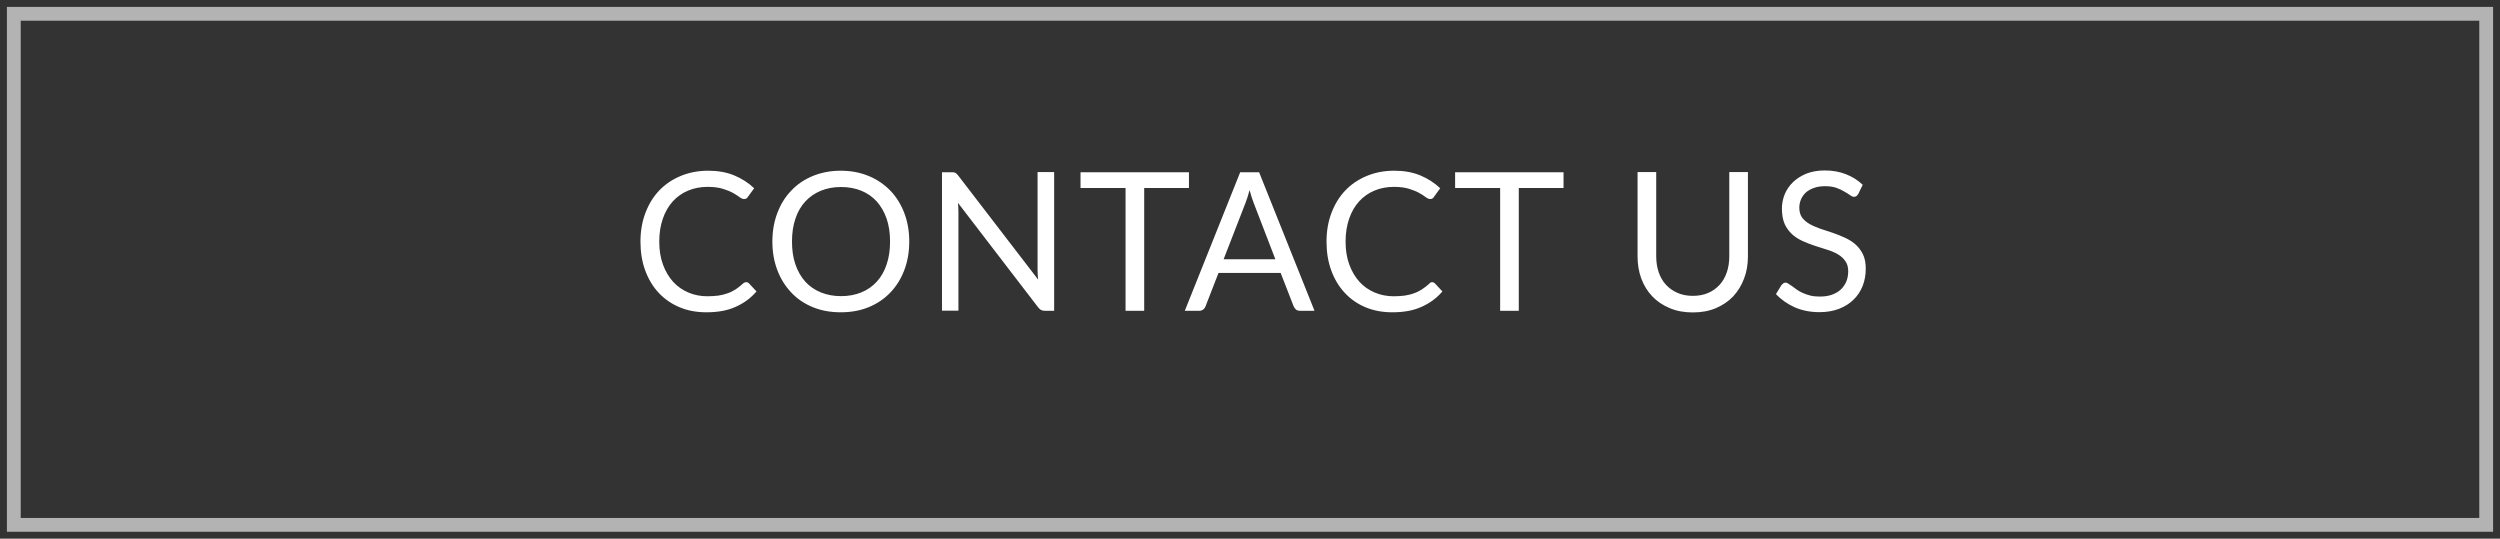 <?xml version="1.0" encoding="UTF-8"?> <svg xmlns="http://www.w3.org/2000/svg" xmlns:xlink="http://www.w3.org/1999/xlink" version="1.1" id="圖層_1" x="0px" y="0px" viewBox="0 0 181 39" style="enable-background:new 0 0 181 39;" xml:space="preserve"><rect x="0" y="0" width="181" height="39" fill="#333333" stroke="none"/> <style type="text/css"> .st0{fill:#FFFFFF;} .st1{fill:none;stroke:#B3B3B3;} </style> <g> <path class="st0" d="M54.03,20.43c0.07,0,0.14,0.03,0.2,0.09l0.54,0.58c-0.41,0.48-0.91,0.85-1.5,1.11 c-0.58,0.27-1.29,0.4-2.12,0.4c-0.72,0-1.37-0.12-1.96-0.37c-0.59-0.25-1.09-0.6-1.51-1.05c-0.42-0.45-0.74-0.99-0.97-1.62 c-0.23-0.63-0.34-1.32-0.34-2.08c0-0.76,0.12-1.45,0.36-2.08c0.24-0.63,0.57-1.17,1-1.62c0.43-0.45,0.95-0.8,1.55-1.05 c0.6-0.25,1.27-0.38,1.99-0.38c0.71,0,1.34,0.11,1.89,0.34c0.55,0.23,1.03,0.54,1.44,0.93l-0.45,0.62 c-0.03,0.05-0.07,0.09-0.11,0.12c-0.04,0.03-0.1,0.04-0.18,0.04c-0.08,0-0.19-0.04-0.31-0.13c-0.12-0.09-0.28-0.2-0.48-0.31 c-0.2-0.11-0.44-0.21-0.74-0.3c-0.29-0.09-0.66-0.14-1.09-0.14c-0.52,0-0.99,0.09-1.42,0.27c-0.43,0.18-0.8,0.44-1.11,0.78 c-0.31,0.34-0.55,0.76-0.72,1.25c-0.17,0.49-0.26,1.04-0.26,1.66c0,0.63,0.09,1.18,0.27,1.67c0.18,0.49,0.43,0.91,0.74,1.25 c0.31,0.34,0.68,0.59,1.1,0.77c0.42,0.18,0.88,0.27,1.37,0.27c0.3,0,0.57-0.02,0.81-0.05c0.24-0.04,0.46-0.09,0.67-0.17 c0.21-0.07,0.39-0.17,0.57-0.28c0.18-0.12,0.35-0.25,0.52-0.41C53.87,20.46,53.95,20.43,54.03,20.43z M65.83,17.49 c0,0.75-0.12,1.44-0.36,2.07c-0.24,0.63-0.57,1.16-1.01,1.62s-0.96,0.81-1.57,1.06c-0.61,0.25-1.28,0.37-2.02,0.37 c-0.74,0-1.41-0.12-2.02-0.37c-0.61-0.25-1.13-0.6-1.56-1.06c-0.43-0.45-0.77-0.99-1.01-1.62c-0.24-0.63-0.36-1.32-0.36-2.07 c0-0.75,0.12-1.44,0.36-2.07c0.24-0.63,0.57-1.17,1.01-1.62c0.43-0.46,0.95-0.81,1.56-1.06c0.61-0.25,1.28-0.38,2.02-0.38 c0.74,0,1.41,0.13,2.02,0.38c0.61,0.25,1.13,0.61,1.57,1.06c0.43,0.45,0.77,0.99,1.01,1.62C65.71,16.05,65.83,16.74,65.83,17.49z M64.44,17.49c0-0.62-0.08-1.17-0.25-1.66c-0.17-0.49-0.41-0.9-0.71-1.24c-0.31-0.34-0.68-0.6-1.12-0.78 c-0.44-0.18-0.93-0.27-1.47-0.27c-0.54,0-1.02,0.09-1.46,0.27c-0.44,0.18-0.81,0.44-1.13,0.78c-0.31,0.34-0.55,0.75-0.71,1.24 c-0.17,0.49-0.25,1.04-0.25,1.66c0,0.62,0.08,1.17,0.25,1.66c0.17,0.49,0.41,0.9,0.71,1.24c0.31,0.34,0.69,0.6,1.13,0.78 c0.44,0.18,0.93,0.27,1.46,0.27c0.54,0,1.03-0.09,1.47-0.27c0.44-0.18,0.81-0.44,1.12-0.78c0.31-0.34,0.55-0.75,0.71-1.24 C64.36,18.66,64.44,18.1,64.44,17.49z M76.32,12.47V22.5h-0.68c-0.11,0-0.2-0.02-0.27-0.06c-0.07-0.04-0.14-0.1-0.21-0.19 l-5.8-7.56c0.01,0.12,0.02,0.23,0.02,0.34c0,0.11,0.01,0.22,0.01,0.31v7.15H68.2V12.47h0.7c0.06,0,0.11,0,0.15,0.01 c0.04,0,0.08,0.02,0.11,0.03c0.03,0.01,0.07,0.04,0.1,0.07c0.03,0.03,0.07,0.07,0.1,0.11l5.8,7.55c-0.01-0.12-0.02-0.24-0.03-0.35 c0-0.12-0.01-0.23-0.01-0.33v-7.1H76.32z M86.09,13.61h-3.25v8.89h-1.35v-8.89h-3.26v-1.14h7.85V13.61z M92.34,18.78l-1.57-4.08 c-0.05-0.12-0.1-0.26-0.15-0.42c-0.05-0.16-0.1-0.34-0.15-0.52c-0.1,0.38-0.2,0.69-0.3,0.94l-1.58,4.07H92.34z M95.17,22.5h-1.05 c-0.12,0-0.22-0.03-0.29-0.09c-0.07-0.06-0.13-0.14-0.17-0.23l-0.94-2.42h-4.5l-0.94,2.42c-0.03,0.08-0.08,0.16-0.16,0.22 c-0.08,0.07-0.18,0.1-0.29,0.1h-1.05l4.01-10.03h1.37L95.17,22.5z M103.69,20.43c0.07,0,0.14,0.03,0.2,0.09l0.54,0.58 c-0.41,0.48-0.91,0.85-1.5,1.11c-0.58,0.27-1.29,0.4-2.12,0.4c-0.72,0-1.37-0.12-1.96-0.37c-0.59-0.25-1.09-0.6-1.5-1.05 c-0.42-0.45-0.74-0.99-0.97-1.62c-0.23-0.63-0.34-1.32-0.34-2.08c0-0.76,0.12-1.45,0.36-2.08c0.24-0.63,0.57-1.17,1-1.62 c0.43-0.45,0.95-0.8,1.55-1.05c0.6-0.25,1.27-0.38,1.99-0.38c0.71,0,1.34,0.11,1.89,0.34c0.55,0.23,1.03,0.54,1.44,0.93l-0.45,0.62 c-0.03,0.05-0.06,0.09-0.11,0.12c-0.04,0.03-0.1,0.04-0.17,0.04c-0.08,0-0.19-0.04-0.31-0.13c-0.12-0.09-0.28-0.2-0.48-0.31 c-0.2-0.11-0.44-0.21-0.74-0.3c-0.29-0.09-0.65-0.14-1.08-0.14c-0.52,0-0.99,0.09-1.42,0.27c-0.43,0.18-0.8,0.44-1.11,0.78 c-0.31,0.34-0.55,0.76-0.72,1.25c-0.17,0.49-0.26,1.04-0.26,1.66c0,0.63,0.09,1.18,0.27,1.67c0.18,0.49,0.43,0.91,0.74,1.25 c0.31,0.34,0.68,0.59,1.1,0.77c0.42,0.18,0.88,0.27,1.37,0.27c0.3,0,0.57-0.02,0.81-0.05c0.24-0.04,0.47-0.09,0.67-0.17 c0.21-0.07,0.4-0.17,0.57-0.28c0.18-0.12,0.35-0.25,0.53-0.41C103.53,20.46,103.61,20.43,103.69,20.43z M113.21,13.61h-3.25v8.89 h-1.35v-8.89h-3.26v-1.14h7.85V13.61z M122.56,21.42c0.41,0,0.79-0.07,1.11-0.21c0.33-0.14,0.6-0.34,0.83-0.59 c0.23-0.25,0.4-0.55,0.52-0.9c0.12-0.35,0.18-0.74,0.18-1.16v-6.1h1.35v6.1c0,0.58-0.09,1.12-0.28,1.61 c-0.18,0.49-0.45,0.92-0.79,1.29c-0.34,0.36-0.76,0.64-1.25,0.85c-0.49,0.21-1.05,0.31-1.67,0.31c-0.62,0-1.17-0.1-1.67-0.31 c-0.5-0.21-0.92-0.49-1.26-0.85c-0.35-0.36-0.61-0.79-0.8-1.29c-0.18-0.49-0.27-1.03-0.27-1.61v-6.1h1.35v6.09 c0,0.42,0.06,0.81,0.18,1.16c0.12,0.35,0.29,0.65,0.52,0.9c0.23,0.25,0.51,0.45,0.83,0.59C121.77,21.35,122.15,21.42,122.56,21.42z M134.54,14.04c-0.04,0.07-0.09,0.12-0.14,0.16c-0.05,0.03-0.1,0.05-0.18,0.05c-0.08,0-0.17-0.04-0.28-0.12 c-0.11-0.08-0.24-0.17-0.41-0.26c-0.16-0.1-0.35-0.19-0.58-0.27c-0.22-0.08-0.5-0.12-0.82-0.12c-0.3,0-0.57,0.04-0.81,0.13 c-0.23,0.08-0.42,0.19-0.58,0.33c-0.15,0.14-0.27,0.31-0.35,0.5c-0.08,0.19-0.12,0.39-0.12,0.61c0,0.28,0.07,0.51,0.2,0.7 c0.14,0.18,0.32,0.34,0.55,0.47c0.23,0.13,0.49,0.24,0.77,0.34c0.29,0.09,0.58,0.19,0.88,0.29c0.3,0.1,0.6,0.22,0.88,0.35 c0.29,0.13,0.55,0.29,0.77,0.48c0.23,0.2,0.41,0.44,0.55,0.72c0.14,0.28,0.21,0.63,0.21,1.05c0,0.44-0.07,0.85-0.22,1.24 c-0.15,0.38-0.37,0.72-0.66,1c-0.28,0.28-0.64,0.51-1.06,0.67c-0.42,0.16-0.89,0.24-1.42,0.24c-0.65,0-1.25-0.12-1.78-0.35 c-0.53-0.24-0.99-0.56-1.36-0.96l0.39-0.64c0.04-0.05,0.08-0.09,0.13-0.13c0.06-0.04,0.12-0.06,0.18-0.06 c0.06,0,0.13,0.03,0.2,0.08c0.08,0.05,0.17,0.11,0.27,0.18c0.1,0.07,0.21,0.16,0.34,0.25c0.13,0.09,0.27,0.17,0.43,0.24 c0.16,0.07,0.35,0.14,0.55,0.19c0.21,0.05,0.44,0.07,0.69,0.07c0.32,0,0.61-0.04,0.86-0.13c0.25-0.09,0.47-0.21,0.64-0.37 c0.18-0.16,0.31-0.36,0.41-0.58c0.09-0.22,0.14-0.47,0.14-0.75c0-0.3-0.07-0.55-0.21-0.74c-0.14-0.2-0.32-0.36-0.54-0.49 c-0.22-0.13-0.48-0.24-0.77-0.33c-0.29-0.09-0.58-0.19-0.88-0.28c-0.3-0.1-0.59-0.21-0.88-0.34c-0.29-0.13-0.55-0.29-0.77-0.49 c-0.22-0.2-0.41-0.45-0.55-0.75c-0.13-0.3-0.2-0.68-0.2-1.12c0-0.35,0.07-0.7,0.2-1.03c0.14-0.33,0.34-0.63,0.6-0.88 c0.27-0.26,0.59-0.46,0.97-0.62c0.39-0.15,0.83-0.23,1.33-0.23c0.56,0,1.07,0.09,1.53,0.27c0.46,0.18,0.87,0.43,1.22,0.77 L134.54,14.04z"></path> <rect x="1" y="1" class="st1" width="179" height="37"></rect> </g> </svg> 